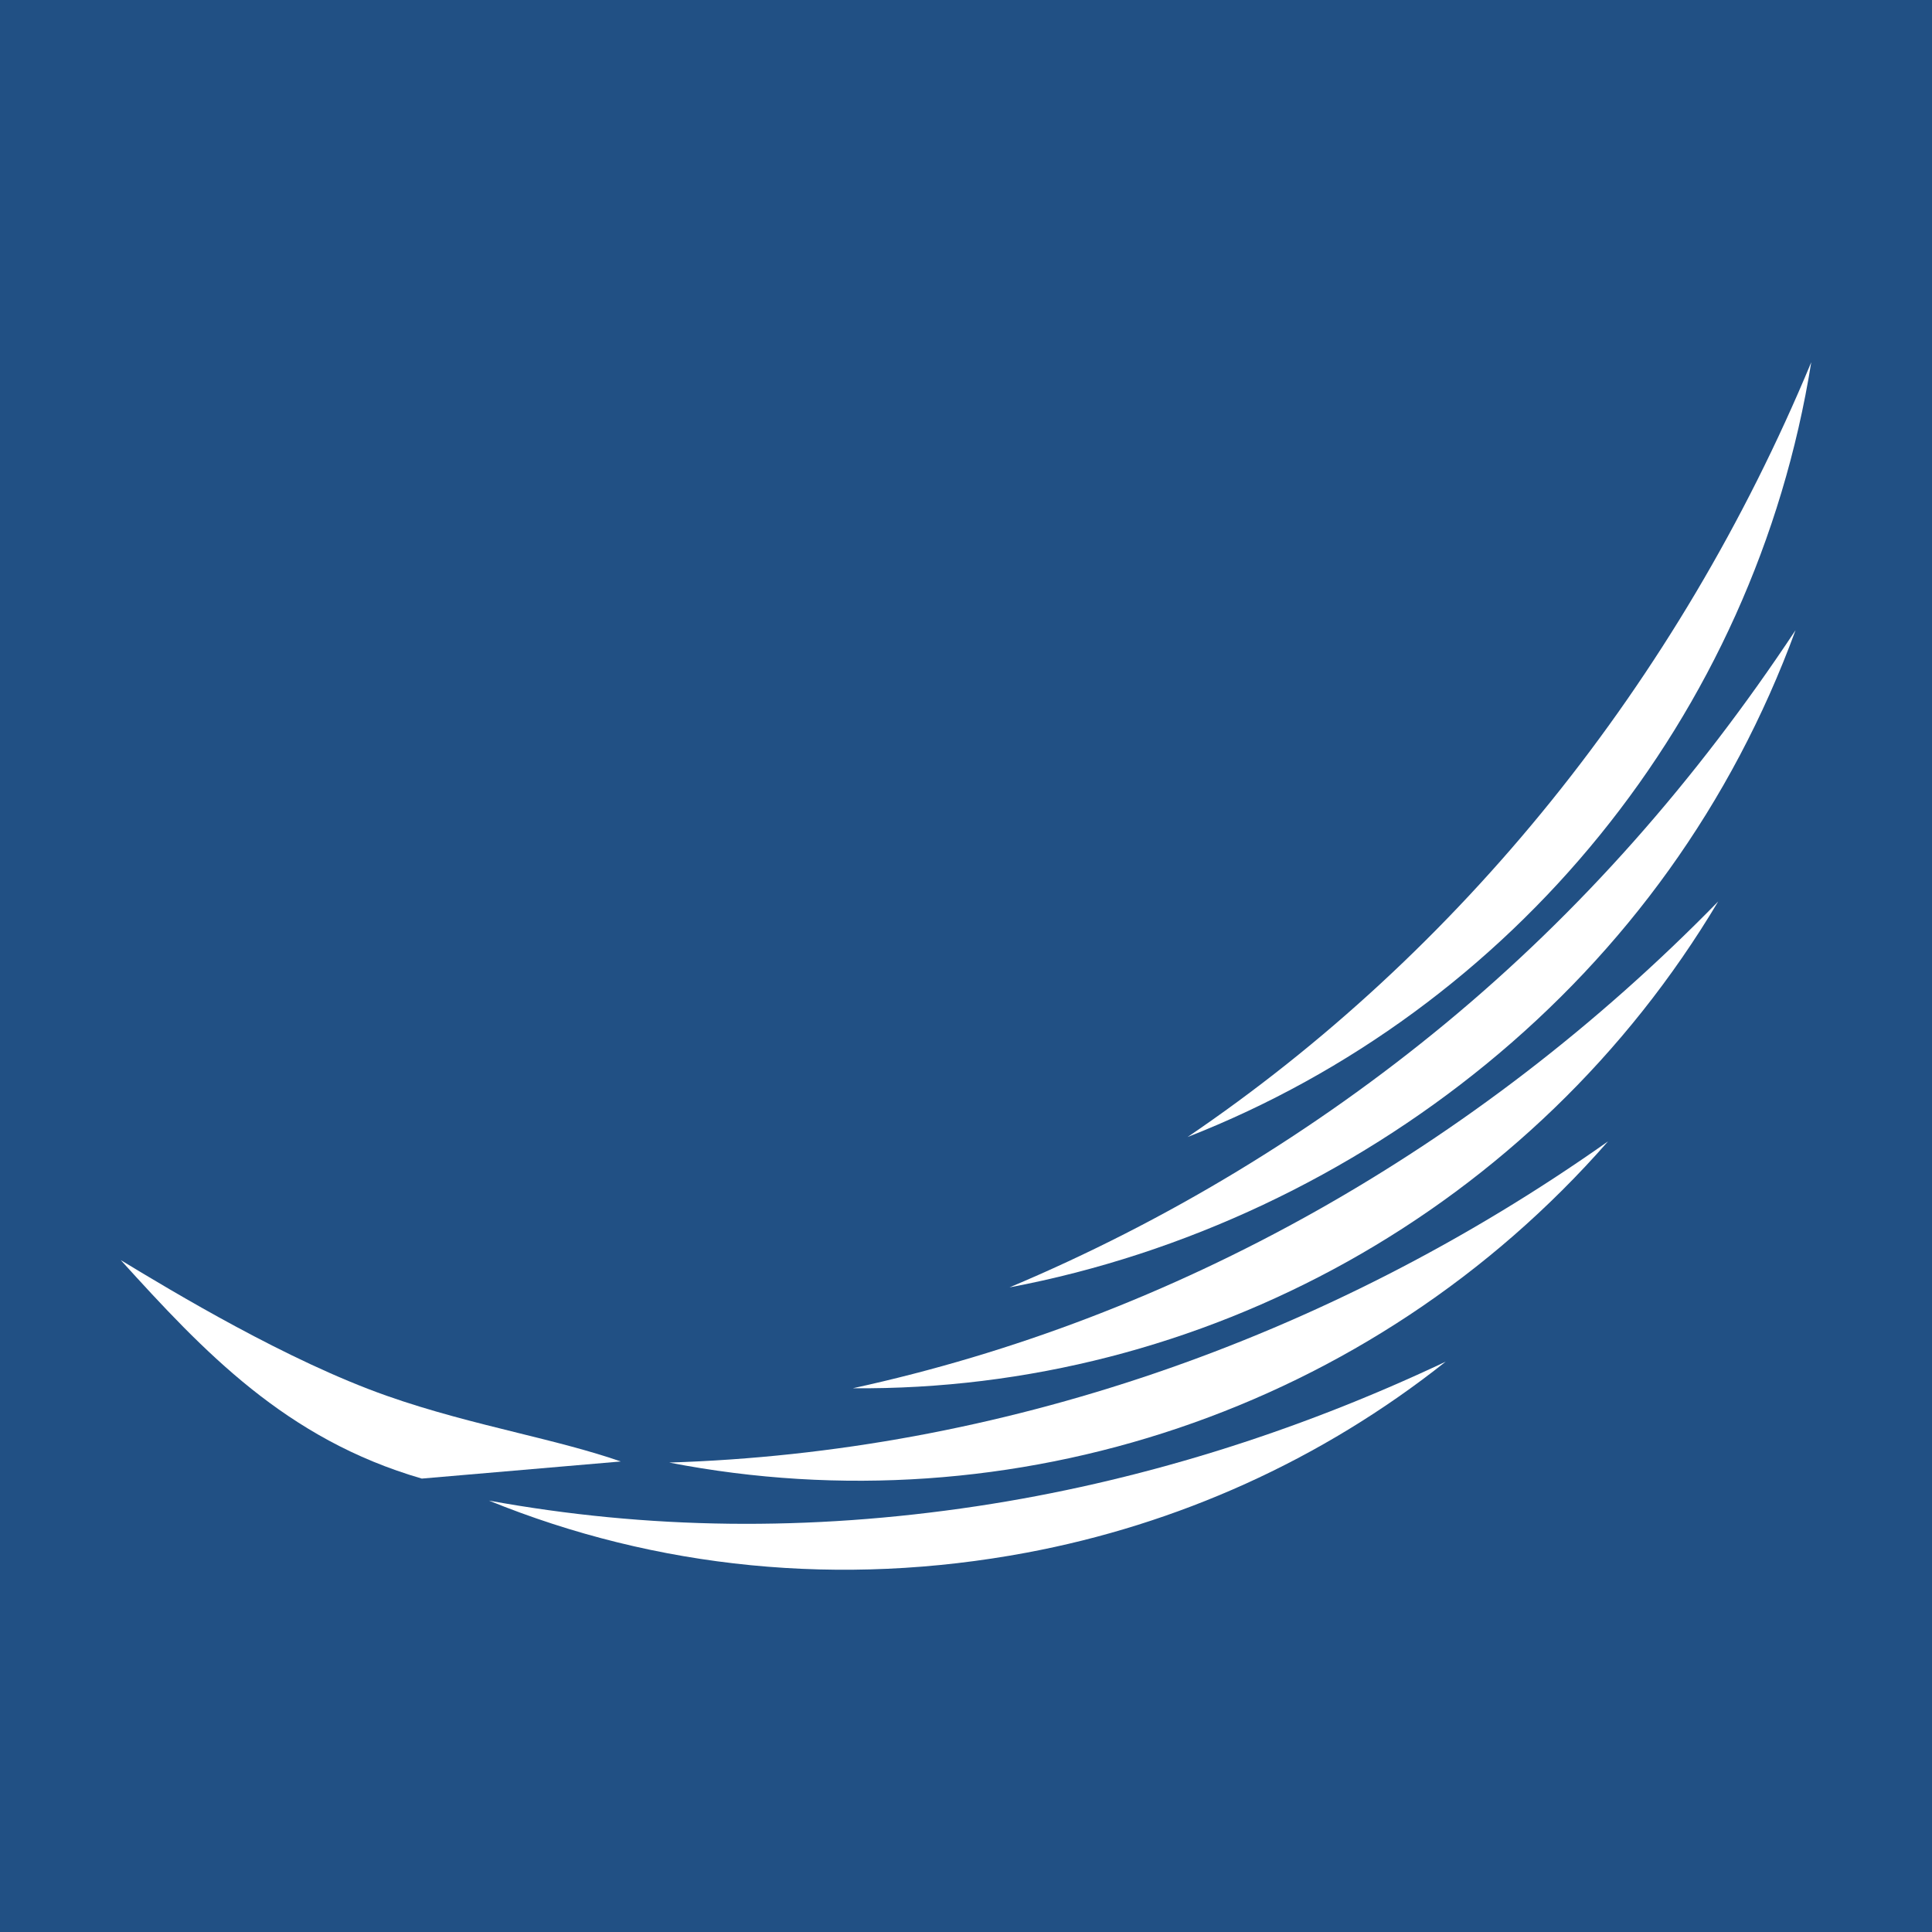 <svg width="180" height="180" viewBox="0 0 180 180" fill="none" xmlns="http://www.w3.org/2000/svg">
<rect width="180" height="180" fill="#215084"/>
<path d="M110.64 105.935C135.986 88.748 156.33 63.624 168.75 33.75C163.463 66.821 140.896 94.093 110.64 105.935Z" fill="white"/>
<path d="M48.239 133.497L48.243 133.498C51.674 134.346 54.927 135.151 57.837 136.162L39.298 137.756C26.613 134.079 18.964 125.899 11.25 117.401C16.124 120.352 26.759 126.773 36.005 130.034C40.15 131.497 44.311 132.526 48.239 133.497Z" fill="white"/>
<path d="M79.459 129.34C109.342 122.835 137.514 107.093 160.082 83.986C142.957 112.723 111.927 129.629 79.459 129.34Z" fill="white"/>
<path d="M62.349 136.263C92.91 135.306 123.455 124.955 149.816 106.34C127.792 131.482 94.227 142.459 62.349 136.263Z" fill="white"/>
<path d="M45.555 139.808C60.292 142.492 75.298 142.695 91.013 140.329C105.778 138.106 120.537 133.557 134.687 126.866C123.054 136.096 109.615 142.043 95.647 144.657C78.328 147.897 61.15 146.153 45.555 139.808Z" fill="white"/>
<path d="M134.677 95.351C122.433 105.474 108.62 113.819 94.051 119.943C110.46 116.845 125.87 109.447 138.458 99.15C151.397 88.566 161.334 74.94 167.288 58.711C158.018 72.705 147.272 84.937 134.677 95.351Z" fill="white"/>
</svg>
